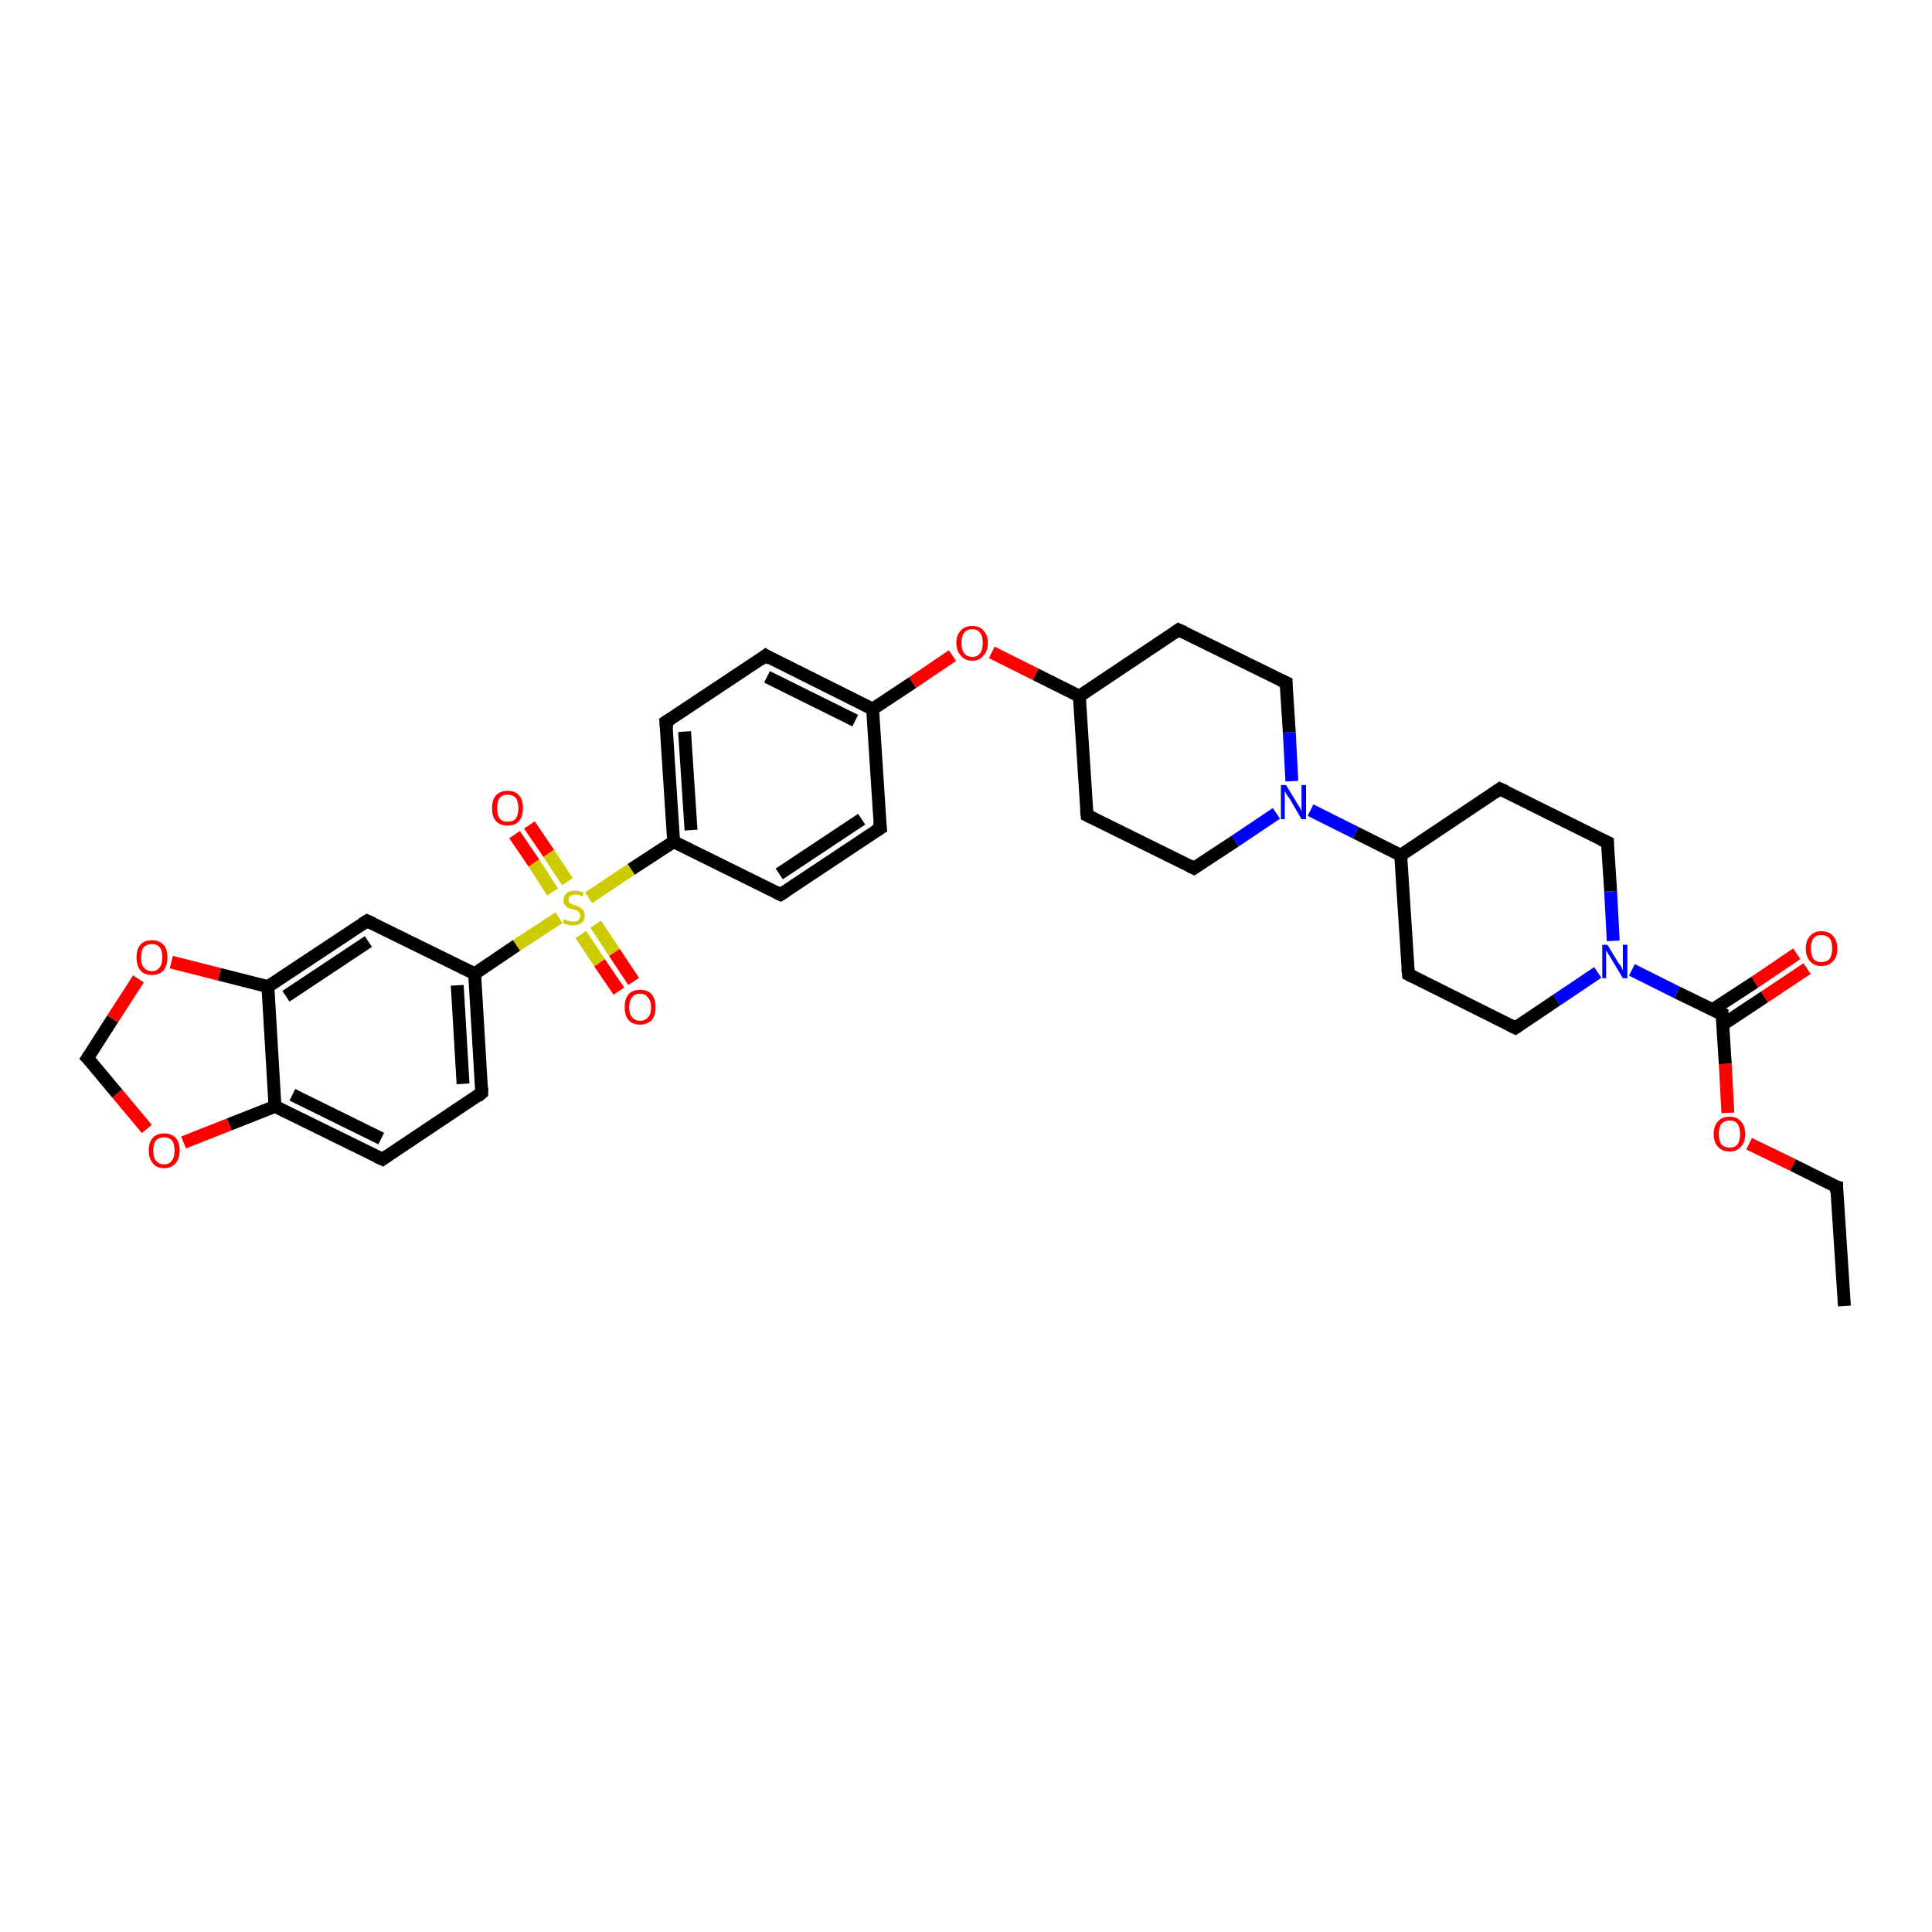 <?xml version='1.0' encoding='iso-8859-1'?>
<svg version='1.1' baseProfile='full'
              xmlns='http://www.w3.org/2000/svg'
                      xmlns:rdkit='http://www.rdkit.org/xml'
                      xmlns:xlink='http://www.w3.org/1999/xlink'
                  xml:space='preserve'
width='300px' height='300px' viewBox='0 0 300 300'>
<!-- END OF HEADER -->
<rect style='opacity:1.0;fill:#FFFFFF;stroke:none' width='300.0' height='300.0' x='0.0' y='0.0'> </rect>
<path class='bond-0 atom-0 atom-1' d='M 286.4,202.8 L 285.2,184.3' style='fill:none;fill-rule:evenodd;stroke:#000000;stroke-width:2.0px;stroke-linecap:butt;stroke-linejoin:miter;stroke-opacity:1' />
<path class='bond-1 atom-1 atom-2' d='M 285.2,184.3 L 278.4,180.9' style='fill:none;fill-rule:evenodd;stroke:#000000;stroke-width:2.0px;stroke-linecap:butt;stroke-linejoin:miter;stroke-opacity:1' />
<path class='bond-1 atom-1 atom-2' d='M 278.4,180.9 L 271.6,177.6' style='fill:none;fill-rule:evenodd;stroke:#FF0000;stroke-width:2.0px;stroke-linecap:butt;stroke-linejoin:miter;stroke-opacity:1' />
<path class='bond-2 atom-2 atom-3' d='M 268.3,172.8 L 267.9,165.2' style='fill:none;fill-rule:evenodd;stroke:#FF0000;stroke-width:2.0px;stroke-linecap:butt;stroke-linejoin:miter;stroke-opacity:1' />
<path class='bond-2 atom-2 atom-3' d='M 267.9,165.2 L 267.4,157.5' style='fill:none;fill-rule:evenodd;stroke:#000000;stroke-width:2.0px;stroke-linecap:butt;stroke-linejoin:miter;stroke-opacity:1' />
<path class='bond-3 atom-3 atom-4' d='M 267.5,159.1 L 274.0,154.8' style='fill:none;fill-rule:evenodd;stroke:#000000;stroke-width:2.0px;stroke-linecap:butt;stroke-linejoin:miter;stroke-opacity:1' />
<path class='bond-3 atom-3 atom-4' d='M 274.0,154.8 L 280.6,150.4' style='fill:none;fill-rule:evenodd;stroke:#FF0000;stroke-width:2.0px;stroke-linecap:butt;stroke-linejoin:miter;stroke-opacity:1' />
<path class='bond-3 atom-3 atom-4' d='M 265.9,156.8 L 272.5,152.5' style='fill:none;fill-rule:evenodd;stroke:#000000;stroke-width:2.0px;stroke-linecap:butt;stroke-linejoin:miter;stroke-opacity:1' />
<path class='bond-3 atom-3 atom-4' d='M 272.5,152.5 L 279.0,148.1' style='fill:none;fill-rule:evenodd;stroke:#FF0000;stroke-width:2.0px;stroke-linecap:butt;stroke-linejoin:miter;stroke-opacity:1' />
<path class='bond-4 atom-3 atom-5' d='M 267.4,157.5 L 260.4,154.1' style='fill:none;fill-rule:evenodd;stroke:#000000;stroke-width:2.0px;stroke-linecap:butt;stroke-linejoin:miter;stroke-opacity:1' />
<path class='bond-4 atom-3 atom-5' d='M 260.4,154.1 L 253.4,150.6' style='fill:none;fill-rule:evenodd;stroke:#0000FF;stroke-width:2.0px;stroke-linecap:butt;stroke-linejoin:miter;stroke-opacity:1' />
<path class='bond-5 atom-5 atom-6' d='M 248.1,151.0 L 241.7,155.3' style='fill:none;fill-rule:evenodd;stroke:#0000FF;stroke-width:2.0px;stroke-linecap:butt;stroke-linejoin:miter;stroke-opacity:1' />
<path class='bond-5 atom-5 atom-6' d='M 241.7,155.3 L 235.3,159.6' style='fill:none;fill-rule:evenodd;stroke:#000000;stroke-width:2.0px;stroke-linecap:butt;stroke-linejoin:miter;stroke-opacity:1' />
<path class='bond-6 atom-6 atom-7' d='M 235.3,159.6 L 218.7,151.3' style='fill:none;fill-rule:evenodd;stroke:#000000;stroke-width:2.0px;stroke-linecap:butt;stroke-linejoin:miter;stroke-opacity:1' />
<path class='bond-7 atom-7 atom-8' d='M 218.7,151.3 L 217.5,132.8' style='fill:none;fill-rule:evenodd;stroke:#000000;stroke-width:2.0px;stroke-linecap:butt;stroke-linejoin:miter;stroke-opacity:1' />
<path class='bond-8 atom-8 atom-9' d='M 217.5,132.8 L 232.9,122.5' style='fill:none;fill-rule:evenodd;stroke:#000000;stroke-width:2.0px;stroke-linecap:butt;stroke-linejoin:miter;stroke-opacity:1' />
<path class='bond-9 atom-9 atom-10' d='M 232.9,122.5 L 249.6,130.8' style='fill:none;fill-rule:evenodd;stroke:#000000;stroke-width:2.0px;stroke-linecap:butt;stroke-linejoin:miter;stroke-opacity:1' />
<path class='bond-10 atom-8 atom-11' d='M 217.5,132.8 L 210.5,129.3' style='fill:none;fill-rule:evenodd;stroke:#000000;stroke-width:2.0px;stroke-linecap:butt;stroke-linejoin:miter;stroke-opacity:1' />
<path class='bond-10 atom-8 atom-11' d='M 210.5,129.3 L 203.5,125.8' style='fill:none;fill-rule:evenodd;stroke:#0000FF;stroke-width:2.0px;stroke-linecap:butt;stroke-linejoin:miter;stroke-opacity:1' />
<path class='bond-11 atom-11 atom-12' d='M 200.6,121.3 L 200.2,113.7' style='fill:none;fill-rule:evenodd;stroke:#0000FF;stroke-width:2.0px;stroke-linecap:butt;stroke-linejoin:miter;stroke-opacity:1' />
<path class='bond-11 atom-11 atom-12' d='M 200.2,113.7 L 199.7,106.0' style='fill:none;fill-rule:evenodd;stroke:#000000;stroke-width:2.0px;stroke-linecap:butt;stroke-linejoin:miter;stroke-opacity:1' />
<path class='bond-12 atom-12 atom-13' d='M 199.7,106.0 L 183.0,97.8' style='fill:none;fill-rule:evenodd;stroke:#000000;stroke-width:2.0px;stroke-linecap:butt;stroke-linejoin:miter;stroke-opacity:1' />
<path class='bond-13 atom-13 atom-14' d='M 183.0,97.8 L 167.6,108.1' style='fill:none;fill-rule:evenodd;stroke:#000000;stroke-width:2.0px;stroke-linecap:butt;stroke-linejoin:miter;stroke-opacity:1' />
<path class='bond-14 atom-14 atom-15' d='M 167.6,108.1 L 168.8,126.6' style='fill:none;fill-rule:evenodd;stroke:#000000;stroke-width:2.0px;stroke-linecap:butt;stroke-linejoin:miter;stroke-opacity:1' />
<path class='bond-15 atom-15 atom-16' d='M 168.8,126.6 L 185.4,134.8' style='fill:none;fill-rule:evenodd;stroke:#000000;stroke-width:2.0px;stroke-linecap:butt;stroke-linejoin:miter;stroke-opacity:1' />
<path class='bond-16 atom-14 atom-17' d='M 167.6,108.1 L 160.8,104.7' style='fill:none;fill-rule:evenodd;stroke:#000000;stroke-width:2.0px;stroke-linecap:butt;stroke-linejoin:miter;stroke-opacity:1' />
<path class='bond-16 atom-14 atom-17' d='M 160.8,104.7 L 154.0,101.3' style='fill:none;fill-rule:evenodd;stroke:#FF0000;stroke-width:2.0px;stroke-linecap:butt;stroke-linejoin:miter;stroke-opacity:1' />
<path class='bond-17 atom-17 atom-18' d='M 147.9,101.8 L 141.7,106.0' style='fill:none;fill-rule:evenodd;stroke:#FF0000;stroke-width:2.0px;stroke-linecap:butt;stroke-linejoin:miter;stroke-opacity:1' />
<path class='bond-17 atom-17 atom-18' d='M 141.7,106.0 L 135.5,110.1' style='fill:none;fill-rule:evenodd;stroke:#000000;stroke-width:2.0px;stroke-linecap:butt;stroke-linejoin:miter;stroke-opacity:1' />
<path class='bond-18 atom-18 atom-19' d='M 135.5,110.1 L 118.9,101.8' style='fill:none;fill-rule:evenodd;stroke:#000000;stroke-width:2.0px;stroke-linecap:butt;stroke-linejoin:miter;stroke-opacity:1' />
<path class='bond-18 atom-18 atom-19' d='M 132.8,111.9 L 119.1,105.1' style='fill:none;fill-rule:evenodd;stroke:#000000;stroke-width:2.0px;stroke-linecap:butt;stroke-linejoin:miter;stroke-opacity:1' />
<path class='bond-19 atom-19 atom-20' d='M 118.9,101.8 L 103.4,112.1' style='fill:none;fill-rule:evenodd;stroke:#000000;stroke-width:2.0px;stroke-linecap:butt;stroke-linejoin:miter;stroke-opacity:1' />
<path class='bond-20 atom-20 atom-21' d='M 103.4,112.1 L 104.6,130.7' style='fill:none;fill-rule:evenodd;stroke:#000000;stroke-width:2.0px;stroke-linecap:butt;stroke-linejoin:miter;stroke-opacity:1' />
<path class='bond-20 atom-20 atom-21' d='M 106.3,113.6 L 107.3,128.9' style='fill:none;fill-rule:evenodd;stroke:#000000;stroke-width:2.0px;stroke-linecap:butt;stroke-linejoin:miter;stroke-opacity:1' />
<path class='bond-21 atom-21 atom-22' d='M 104.6,130.7 L 121.2,138.9' style='fill:none;fill-rule:evenodd;stroke:#000000;stroke-width:2.0px;stroke-linecap:butt;stroke-linejoin:miter;stroke-opacity:1' />
<path class='bond-22 atom-22 atom-23' d='M 121.2,138.9 L 136.7,128.6' style='fill:none;fill-rule:evenodd;stroke:#000000;stroke-width:2.0px;stroke-linecap:butt;stroke-linejoin:miter;stroke-opacity:1' />
<path class='bond-22 atom-22 atom-23' d='M 121.0,135.7 L 133.8,127.2' style='fill:none;fill-rule:evenodd;stroke:#000000;stroke-width:2.0px;stroke-linecap:butt;stroke-linejoin:miter;stroke-opacity:1' />
<path class='bond-23 atom-21 atom-24' d='M 104.6,130.7 L 98.0,135.0' style='fill:none;fill-rule:evenodd;stroke:#000000;stroke-width:2.0px;stroke-linecap:butt;stroke-linejoin:miter;stroke-opacity:1' />
<path class='bond-23 atom-21 atom-24' d='M 98.0,135.0 L 91.4,139.4' style='fill:none;fill-rule:evenodd;stroke:#CCCC00;stroke-width:2.0px;stroke-linecap:butt;stroke-linejoin:miter;stroke-opacity:1' />
<path class='bond-24 atom-24 atom-25' d='M 88.1,136.9 L 85.2,132.5' style='fill:none;fill-rule:evenodd;stroke:#CCCC00;stroke-width:2.0px;stroke-linecap:butt;stroke-linejoin:miter;stroke-opacity:1' />
<path class='bond-24 atom-24 atom-25' d='M 85.2,132.5 L 82.2,128.1' style='fill:none;fill-rule:evenodd;stroke:#FF0000;stroke-width:2.0px;stroke-linecap:butt;stroke-linejoin:miter;stroke-opacity:1' />
<path class='bond-24 atom-24 atom-25' d='M 85.8,138.5 L 82.9,134.0' style='fill:none;fill-rule:evenodd;stroke:#CCCC00;stroke-width:2.0px;stroke-linecap:butt;stroke-linejoin:miter;stroke-opacity:1' />
<path class='bond-24 atom-24 atom-25' d='M 82.9,134.0 L 79.9,129.6' style='fill:none;fill-rule:evenodd;stroke:#FF0000;stroke-width:2.0px;stroke-linecap:butt;stroke-linejoin:miter;stroke-opacity:1' />
<path class='bond-25 atom-24 atom-26' d='M 90.2,145.1 L 93.1,149.5' style='fill:none;fill-rule:evenodd;stroke:#CCCC00;stroke-width:2.0px;stroke-linecap:butt;stroke-linejoin:miter;stroke-opacity:1' />
<path class='bond-25 atom-24 atom-26' d='M 93.1,149.5 L 96.1,153.9' style='fill:none;fill-rule:evenodd;stroke:#FF0000;stroke-width:2.0px;stroke-linecap:butt;stroke-linejoin:miter;stroke-opacity:1' />
<path class='bond-25 atom-24 atom-26' d='M 92.5,143.5 L 95.4,147.9' style='fill:none;fill-rule:evenodd;stroke:#CCCC00;stroke-width:2.0px;stroke-linecap:butt;stroke-linejoin:miter;stroke-opacity:1' />
<path class='bond-25 atom-24 atom-26' d='M 95.4,147.9 L 98.4,152.4' style='fill:none;fill-rule:evenodd;stroke:#FF0000;stroke-width:2.0px;stroke-linecap:butt;stroke-linejoin:miter;stroke-opacity:1' />
<path class='bond-26 atom-24 atom-27' d='M 86.8,142.5 L 80.2,146.8' style='fill:none;fill-rule:evenodd;stroke:#CCCC00;stroke-width:2.0px;stroke-linecap:butt;stroke-linejoin:miter;stroke-opacity:1' />
<path class='bond-26 atom-24 atom-27' d='M 80.2,146.8 L 73.7,151.2' style='fill:none;fill-rule:evenodd;stroke:#000000;stroke-width:2.0px;stroke-linecap:butt;stroke-linejoin:miter;stroke-opacity:1' />
<path class='bond-27 atom-27 atom-28' d='M 73.7,151.2 L 74.8,169.7' style='fill:none;fill-rule:evenodd;stroke:#000000;stroke-width:2.0px;stroke-linecap:butt;stroke-linejoin:miter;stroke-opacity:1' />
<path class='bond-27 atom-27 atom-28' d='M 71.0,153.0 L 71.9,168.3' style='fill:none;fill-rule:evenodd;stroke:#000000;stroke-width:2.0px;stroke-linecap:butt;stroke-linejoin:miter;stroke-opacity:1' />
<path class='bond-28 atom-28 atom-29' d='M 74.8,169.7 L 59.4,180.0' style='fill:none;fill-rule:evenodd;stroke:#000000;stroke-width:2.0px;stroke-linecap:butt;stroke-linejoin:miter;stroke-opacity:1' />
<path class='bond-29 atom-29 atom-30' d='M 59.4,180.0 L 42.7,171.8' style='fill:none;fill-rule:evenodd;stroke:#000000;stroke-width:2.0px;stroke-linecap:butt;stroke-linejoin:miter;stroke-opacity:1' />
<path class='bond-29 atom-29 atom-30' d='M 59.2,176.8 L 45.4,170.0' style='fill:none;fill-rule:evenodd;stroke:#000000;stroke-width:2.0px;stroke-linecap:butt;stroke-linejoin:miter;stroke-opacity:1' />
<path class='bond-30 atom-30 atom-31' d='M 42.7,171.8 L 35.6,174.6' style='fill:none;fill-rule:evenodd;stroke:#000000;stroke-width:2.0px;stroke-linecap:butt;stroke-linejoin:miter;stroke-opacity:1' />
<path class='bond-30 atom-30 atom-31' d='M 35.6,174.6 L 28.5,177.4' style='fill:none;fill-rule:evenodd;stroke:#FF0000;stroke-width:2.0px;stroke-linecap:butt;stroke-linejoin:miter;stroke-opacity:1' />
<path class='bond-31 atom-31 atom-32' d='M 22.8,175.3 L 18.2,169.8' style='fill:none;fill-rule:evenodd;stroke:#FF0000;stroke-width:2.0px;stroke-linecap:butt;stroke-linejoin:miter;stroke-opacity:1' />
<path class='bond-31 atom-31 atom-32' d='M 18.2,169.8 L 13.6,164.3' style='fill:none;fill-rule:evenodd;stroke:#000000;stroke-width:2.0px;stroke-linecap:butt;stroke-linejoin:miter;stroke-opacity:1' />
<path class='bond-32 atom-32 atom-33' d='M 13.6,164.3 L 17.5,158.2' style='fill:none;fill-rule:evenodd;stroke:#000000;stroke-width:2.0px;stroke-linecap:butt;stroke-linejoin:miter;stroke-opacity:1' />
<path class='bond-32 atom-32 atom-33' d='M 17.5,158.2 L 21.5,152.0' style='fill:none;fill-rule:evenodd;stroke:#FF0000;stroke-width:2.0px;stroke-linecap:butt;stroke-linejoin:miter;stroke-opacity:1' />
<path class='bond-33 atom-33 atom-34' d='M 26.6,149.4 L 34.1,151.3' style='fill:none;fill-rule:evenodd;stroke:#FF0000;stroke-width:2.0px;stroke-linecap:butt;stroke-linejoin:miter;stroke-opacity:1' />
<path class='bond-33 atom-33 atom-34' d='M 34.1,151.3 L 41.6,153.2' style='fill:none;fill-rule:evenodd;stroke:#000000;stroke-width:2.0px;stroke-linecap:butt;stroke-linejoin:miter;stroke-opacity:1' />
<path class='bond-34 atom-34 atom-35' d='M 41.6,153.2 L 57.0,143.0' style='fill:none;fill-rule:evenodd;stroke:#000000;stroke-width:2.0px;stroke-linecap:butt;stroke-linejoin:miter;stroke-opacity:1' />
<path class='bond-34 atom-34 atom-35' d='M 44.4,154.7 L 57.2,146.2' style='fill:none;fill-rule:evenodd;stroke:#000000;stroke-width:2.0px;stroke-linecap:butt;stroke-linejoin:miter;stroke-opacity:1' />
<path class='bond-35 atom-10 atom-5' d='M 249.6,130.8 L 250.1,138.4' style='fill:none;fill-rule:evenodd;stroke:#000000;stroke-width:2.0px;stroke-linecap:butt;stroke-linejoin:miter;stroke-opacity:1' />
<path class='bond-35 atom-10 atom-5' d='M 250.1,138.4 L 250.5,146.1' style='fill:none;fill-rule:evenodd;stroke:#0000FF;stroke-width:2.0px;stroke-linecap:butt;stroke-linejoin:miter;stroke-opacity:1' />
<path class='bond-36 atom-16 atom-11' d='M 185.4,134.8 L 191.8,130.6' style='fill:none;fill-rule:evenodd;stroke:#000000;stroke-width:2.0px;stroke-linecap:butt;stroke-linejoin:miter;stroke-opacity:1' />
<path class='bond-36 atom-16 atom-11' d='M 191.8,130.6 L 198.2,126.3' style='fill:none;fill-rule:evenodd;stroke:#0000FF;stroke-width:2.0px;stroke-linecap:butt;stroke-linejoin:miter;stroke-opacity:1' />
<path class='bond-37 atom-23 atom-18' d='M 136.7,128.6 L 135.5,110.1' style='fill:none;fill-rule:evenodd;stroke:#000000;stroke-width:2.0px;stroke-linecap:butt;stroke-linejoin:miter;stroke-opacity:1' />
<path class='bond-38 atom-35 atom-27' d='M 57.0,143.0 L 73.7,151.2' style='fill:none;fill-rule:evenodd;stroke:#000000;stroke-width:2.0px;stroke-linecap:butt;stroke-linejoin:miter;stroke-opacity:1' />
<path class='bond-39 atom-34 atom-30' d='M 41.6,153.2 L 42.7,171.8' style='fill:none;fill-rule:evenodd;stroke:#000000;stroke-width:2.0px;stroke-linecap:butt;stroke-linejoin:miter;stroke-opacity:1' />
<path d='M 285.2,185.2 L 285.2,184.3 L 284.8,184.2' style='fill:none;stroke:#000000;stroke-width:2.0px;stroke-linecap:butt;stroke-linejoin:miter;stroke-opacity:1;' />
<path d='M 267.4,157.9 L 267.4,157.5 L 267.0,157.4' style='fill:none;stroke:#000000;stroke-width:2.0px;stroke-linecap:butt;stroke-linejoin:miter;stroke-opacity:1;' />
<path d='M 235.6,159.4 L 235.3,159.6 L 234.5,159.2' style='fill:none;stroke:#000000;stroke-width:2.0px;stroke-linecap:butt;stroke-linejoin:miter;stroke-opacity:1;' />
<path d='M 219.5,151.7 L 218.7,151.3 L 218.6,150.4' style='fill:none;stroke:#000000;stroke-width:2.0px;stroke-linecap:butt;stroke-linejoin:miter;stroke-opacity:1;' />
<path d='M 232.2,123.0 L 232.9,122.5 L 233.8,122.9' style='fill:none;stroke:#000000;stroke-width:2.0px;stroke-linecap:butt;stroke-linejoin:miter;stroke-opacity:1;' />
<path d='M 248.7,130.4 L 249.6,130.8 L 249.6,131.1' style='fill:none;stroke:#000000;stroke-width:2.0px;stroke-linecap:butt;stroke-linejoin:miter;stroke-opacity:1;' />
<path d='M 199.7,106.4 L 199.7,106.0 L 198.8,105.6' style='fill:none;stroke:#000000;stroke-width:2.0px;stroke-linecap:butt;stroke-linejoin:miter;stroke-opacity:1;' />
<path d='M 183.9,98.2 L 183.0,97.8 L 182.3,98.3' style='fill:none;stroke:#000000;stroke-width:2.0px;stroke-linecap:butt;stroke-linejoin:miter;stroke-opacity:1;' />
<path d='M 168.7,125.7 L 168.8,126.6 L 169.6,127.0' style='fill:none;stroke:#000000;stroke-width:2.0px;stroke-linecap:butt;stroke-linejoin:miter;stroke-opacity:1;' />
<path d='M 184.6,134.4 L 185.4,134.8 L 185.7,134.6' style='fill:none;stroke:#000000;stroke-width:2.0px;stroke-linecap:butt;stroke-linejoin:miter;stroke-opacity:1;' />
<path d='M 119.7,102.3 L 118.9,101.8 L 118.1,102.4' style='fill:none;stroke:#000000;stroke-width:2.0px;stroke-linecap:butt;stroke-linejoin:miter;stroke-opacity:1;' />
<path d='M 104.2,111.6 L 103.4,112.1 L 103.5,113.1' style='fill:none;stroke:#000000;stroke-width:2.0px;stroke-linecap:butt;stroke-linejoin:miter;stroke-opacity:1;' />
<path d='M 120.4,138.5 L 121.2,138.9 L 122.0,138.4' style='fill:none;stroke:#000000;stroke-width:2.0px;stroke-linecap:butt;stroke-linejoin:miter;stroke-opacity:1;' />
<path d='M 135.9,129.1 L 136.7,128.6 L 136.6,127.7' style='fill:none;stroke:#000000;stroke-width:2.0px;stroke-linecap:butt;stroke-linejoin:miter;stroke-opacity:1;' />
<path d='M 74.8,168.8 L 74.8,169.7 L 74.1,170.3' style='fill:none;stroke:#000000;stroke-width:2.0px;stroke-linecap:butt;stroke-linejoin:miter;stroke-opacity:1;' />
<path d='M 60.1,179.5 L 59.4,180.0 L 58.5,179.6' style='fill:none;stroke:#000000;stroke-width:2.0px;stroke-linecap:butt;stroke-linejoin:miter;stroke-opacity:1;' />
<path d='M 13.9,164.6 L 13.6,164.3 L 13.8,164.0' style='fill:none;stroke:#000000;stroke-width:2.0px;stroke-linecap:butt;stroke-linejoin:miter;stroke-opacity:1;' />
<path d='M 56.2,143.5 L 57.0,143.0 L 57.9,143.4' style='fill:none;stroke:#000000;stroke-width:2.0px;stroke-linecap:butt;stroke-linejoin:miter;stroke-opacity:1;' />
<path class='atom-2' d='M 266.1 176.1
Q 266.1 174.8, 266.8 174.1
Q 267.4 173.4, 268.6 173.4
Q 269.7 173.4, 270.3 174.1
Q 271.0 174.8, 271.0 176.1
Q 271.0 177.4, 270.3 178.1
Q 269.7 178.8, 268.6 178.8
Q 267.4 178.8, 266.8 178.1
Q 266.1 177.4, 266.1 176.1
M 268.6 178.2
Q 269.4 178.2, 269.8 177.7
Q 270.2 177.1, 270.2 176.1
Q 270.2 175.1, 269.8 174.5
Q 269.4 174.0, 268.6 174.0
Q 267.8 174.0, 267.3 174.5
Q 266.9 175.0, 266.9 176.1
Q 266.9 177.1, 267.3 177.7
Q 267.8 178.2, 268.6 178.2
' fill='#FF0000'/>
<path class='atom-4' d='M 280.4 147.3
Q 280.4 146.0, 281.1 145.3
Q 281.7 144.6, 282.8 144.6
Q 284.0 144.6, 284.6 145.3
Q 285.3 146.0, 285.3 147.3
Q 285.3 148.6, 284.6 149.3
Q 284.0 150.0, 282.8 150.0
Q 281.7 150.0, 281.1 149.3
Q 280.4 148.6, 280.4 147.3
M 282.8 149.4
Q 283.6 149.4, 284.1 148.9
Q 284.5 148.3, 284.5 147.3
Q 284.5 146.2, 284.1 145.7
Q 283.6 145.2, 282.8 145.2
Q 282.0 145.2, 281.6 145.7
Q 281.2 146.2, 281.2 147.3
Q 281.2 148.3, 281.6 148.9
Q 282.0 149.4, 282.8 149.4
' fill='#FF0000'/>
<path class='atom-5' d='M 249.6 146.7
L 251.3 149.5
Q 251.5 149.7, 251.8 150.2
Q 252.0 150.7, 252.0 150.8
L 252.0 146.7
L 252.7 146.7
L 252.7 151.9
L 252.0 151.9
L 250.2 148.9
Q 250.0 148.5, 249.7 148.1
Q 249.5 147.7, 249.4 147.6
L 249.4 151.9
L 248.8 151.9
L 248.8 146.7
L 249.6 146.7
' fill='#0000FF'/>
<path class='atom-11' d='M 199.7 121.9
L 201.4 124.7
Q 201.6 125.0, 201.9 125.5
Q 202.1 126.0, 202.1 126.0
L 202.1 121.9
L 202.8 121.9
L 202.8 127.2
L 202.1 127.2
L 200.3 124.1
Q 200.1 123.8, 199.8 123.4
Q 199.6 123.0, 199.5 122.8
L 199.5 127.2
L 198.9 127.2
L 198.9 121.9
L 199.7 121.9
' fill='#0000FF'/>
<path class='atom-17' d='M 148.5 99.8
Q 148.5 98.6, 149.2 97.9
Q 149.8 97.2, 151.0 97.2
Q 152.1 97.2, 152.7 97.9
Q 153.4 98.6, 153.4 99.8
Q 153.4 101.1, 152.7 101.8
Q 152.1 102.6, 151.0 102.6
Q 149.8 102.6, 149.2 101.8
Q 148.5 101.1, 148.5 99.8
M 151.0 102.0
Q 151.8 102.0, 152.2 101.4
Q 152.6 100.9, 152.6 99.8
Q 152.6 98.8, 152.2 98.3
Q 151.8 97.7, 151.0 97.7
Q 150.1 97.7, 149.7 98.3
Q 149.3 98.8, 149.3 99.8
Q 149.3 100.9, 149.7 101.4
Q 150.1 102.0, 151.0 102.0
' fill='#FF0000'/>
<path class='atom-24' d='M 87.6 142.7
Q 87.7 142.8, 87.9 142.9
Q 88.2 143.0, 88.4 143.0
Q 88.7 143.1, 89.0 143.1
Q 89.5 143.1, 89.8 142.9
Q 90.1 142.6, 90.1 142.2
Q 90.1 141.9, 89.9 141.7
Q 89.8 141.5, 89.6 141.4
Q 89.3 141.3, 89.0 141.2
Q 88.5 141.1, 88.2 141.0
Q 87.9 140.8, 87.7 140.5
Q 87.5 140.3, 87.5 139.8
Q 87.5 139.1, 88.0 138.7
Q 88.4 138.3, 89.3 138.3
Q 89.9 138.3, 90.6 138.6
L 90.5 139.2
Q 89.8 138.9, 89.4 138.9
Q 88.8 138.9, 88.6 139.1
Q 88.3 139.3, 88.3 139.7
Q 88.3 140.0, 88.4 140.2
Q 88.6 140.3, 88.8 140.4
Q 89.0 140.5, 89.4 140.6
Q 89.8 140.8, 90.1 140.9
Q 90.4 141.1, 90.6 141.4
Q 90.8 141.7, 90.8 142.2
Q 90.8 142.9, 90.3 143.3
Q 89.8 143.7, 89.0 143.7
Q 88.5 143.7, 88.2 143.6
Q 87.8 143.5, 87.4 143.3
L 87.6 142.7
' fill='#CCCC00'/>
<path class='atom-25' d='M 76.4 125.5
Q 76.4 124.2, 77.0 123.5
Q 77.7 122.8, 78.8 122.8
Q 80.0 122.8, 80.6 123.5
Q 81.2 124.2, 81.2 125.5
Q 81.2 126.8, 80.6 127.5
Q 80.0 128.2, 78.8 128.2
Q 77.7 128.2, 77.0 127.5
Q 76.4 126.8, 76.4 125.5
M 78.8 127.6
Q 79.6 127.6, 80.1 127.1
Q 80.5 126.5, 80.5 125.5
Q 80.5 124.5, 80.1 123.9
Q 79.6 123.4, 78.8 123.4
Q 78.0 123.4, 77.6 123.9
Q 77.2 124.4, 77.2 125.5
Q 77.2 126.6, 77.6 127.1
Q 78.0 127.6, 78.8 127.6
' fill='#FF0000'/>
<path class='atom-26' d='M 97.0 156.4
Q 97.0 155.1, 97.6 154.4
Q 98.2 153.7, 99.4 153.7
Q 100.6 153.7, 101.2 154.4
Q 101.8 155.1, 101.8 156.4
Q 101.8 157.7, 101.2 158.4
Q 100.5 159.1, 99.4 159.1
Q 98.2 159.1, 97.6 158.4
Q 97.0 157.7, 97.0 156.4
M 99.4 158.5
Q 100.2 158.5, 100.6 158.0
Q 101.1 157.5, 101.1 156.4
Q 101.1 155.4, 100.6 154.9
Q 100.2 154.3, 99.4 154.3
Q 98.6 154.3, 98.2 154.8
Q 97.7 155.4, 97.7 156.4
Q 97.7 157.5, 98.2 158.0
Q 98.6 158.5, 99.4 158.5
' fill='#FF0000'/>
<path class='atom-31' d='M 23.1 178.6
Q 23.1 177.4, 23.7 176.7
Q 24.3 176.0, 25.5 176.0
Q 26.6 176.0, 27.3 176.7
Q 27.9 177.4, 27.9 178.6
Q 27.9 179.9, 27.3 180.6
Q 26.6 181.4, 25.5 181.4
Q 24.3 181.4, 23.7 180.6
Q 23.1 179.9, 23.1 178.6
M 25.5 180.8
Q 26.3 180.8, 26.7 180.2
Q 27.1 179.7, 27.1 178.6
Q 27.1 177.6, 26.7 177.1
Q 26.3 176.6, 25.5 176.6
Q 24.7 176.6, 24.2 177.1
Q 23.8 177.6, 23.8 178.6
Q 23.8 179.7, 24.2 180.2
Q 24.7 180.8, 25.5 180.8
' fill='#FF0000'/>
<path class='atom-33' d='M 21.2 148.7
Q 21.2 147.4, 21.8 146.7
Q 22.4 146.0, 23.6 146.0
Q 24.7 146.0, 25.4 146.7
Q 26.0 147.4, 26.0 148.7
Q 26.0 149.9, 25.4 150.7
Q 24.7 151.4, 23.6 151.4
Q 22.4 151.4, 21.8 150.7
Q 21.2 149.9, 21.2 148.7
M 23.6 150.8
Q 24.4 150.8, 24.8 150.2
Q 25.2 149.7, 25.2 148.7
Q 25.2 147.6, 24.8 147.1
Q 24.4 146.6, 23.6 146.6
Q 22.8 146.6, 22.3 147.1
Q 21.9 147.6, 21.9 148.7
Q 21.9 149.7, 22.3 150.2
Q 22.8 150.8, 23.6 150.8
' fill='#FF0000'/>
</svg>
